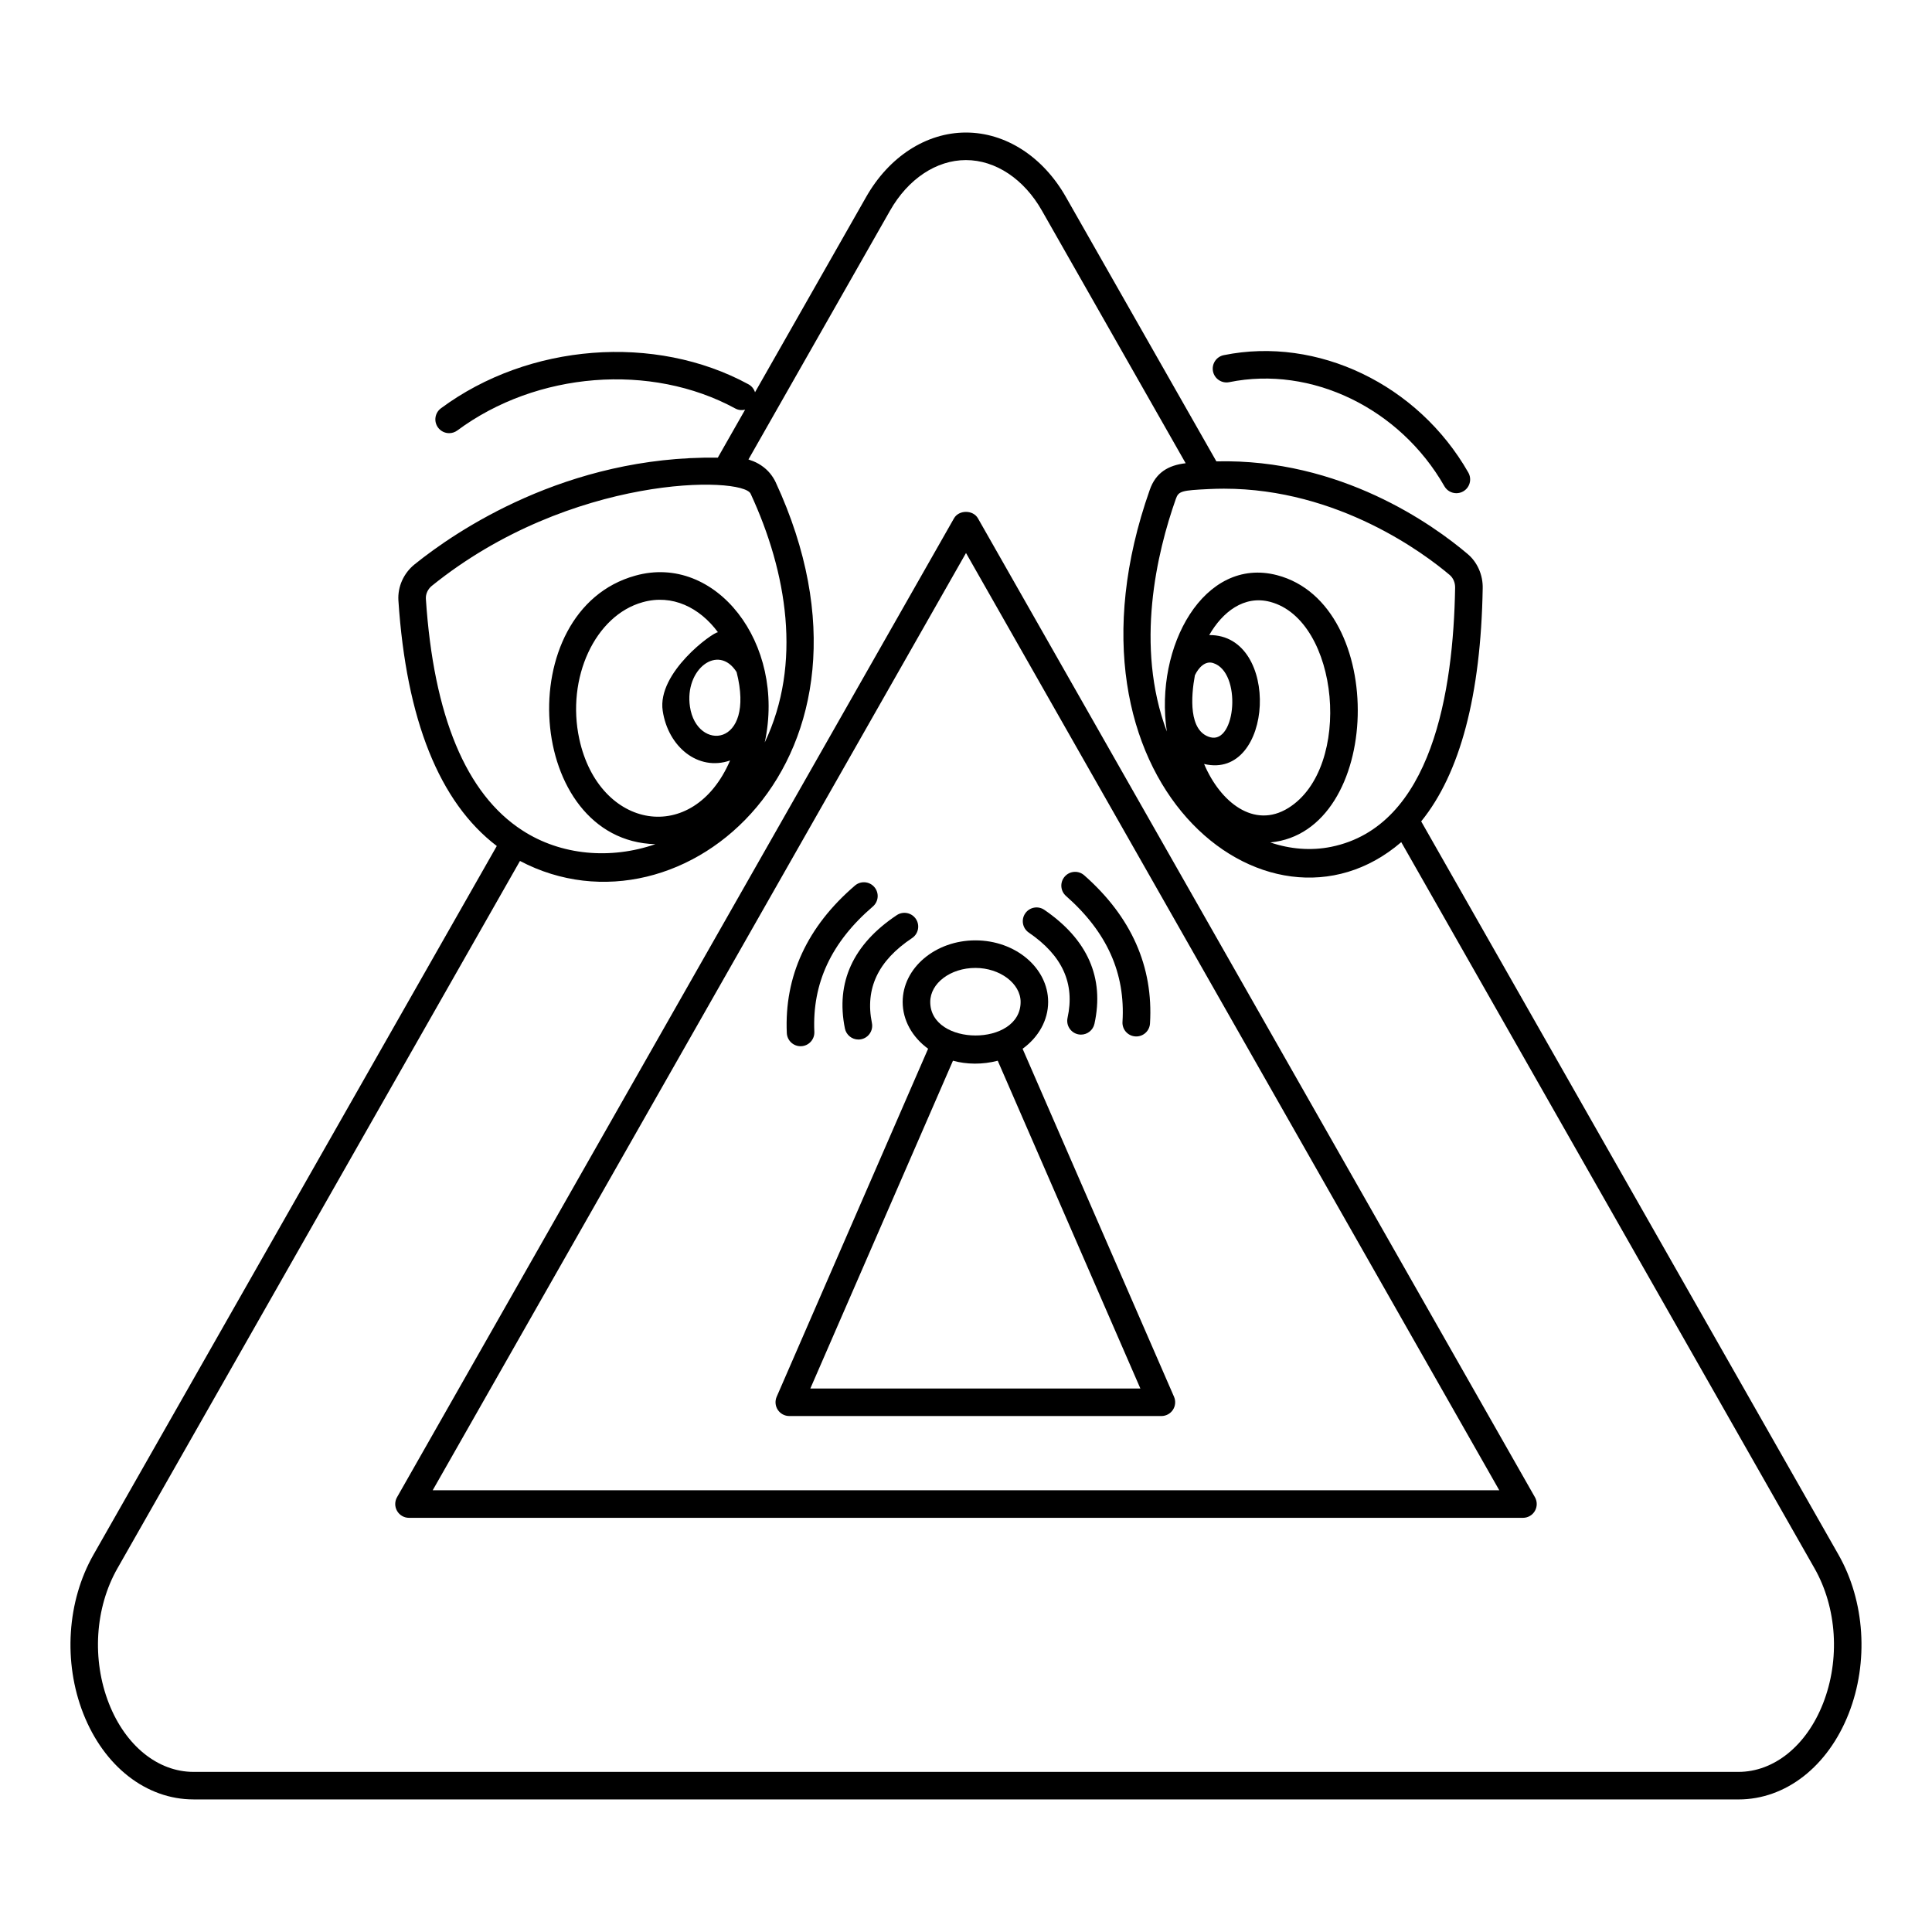 <?xml version="1.0" encoding="UTF-8"?>
<!-- Uploaded to: ICON Repo, www.svgrepo.com, Generator: ICON Repo Mixer Tools -->
<svg fill="#000000" width="800px" height="800px" version="1.1" viewBox="144 144 512 512" xmlns="http://www.w3.org/2000/svg">
 <g>
  <path d="m252.39 546.24h295.21c1.301 0 2.504-0.691 3.156-1.816 0.652-1.121 0.66-2.512 0.02-3.641l-147.61-259.42c-1.297-2.281-5.047-2.281-6.348 0l-147.6 259.42c-0.645 1.129-0.637 2.516 0.02 3.641 0.652 1.125 1.855 1.816 3.152 1.816zm147.61-255.69 141.32 248.38h-282.65z"/>
  <path d="m195.28 620.87h409.44c12.508 0 23.699-8.723 29.207-22.762 5.348-13.629 4.312-29.758-2.707-42.094l-110.59-194.34c10.332-12.734 15.82-33.477 16.301-61.742 0.094-3.543-1.418-6.969-4.027-9.148-9.141-7.742-33.645-25.309-66.551-24.516l-39.863-70.035c-6.07-10.715-15.98-17.109-26.504-17.109-10.504 0-20.398 6.398-26.465 17.105l-29.434 51.727c-0.273-0.867-0.859-1.637-1.723-2.106-24.758-13.484-58.277-10.867-81.512 6.356-1.617 1.203-1.961 3.488-0.758 5.109 0.715 0.965 1.816 1.477 2.938 1.477 0.754 0 1.516-0.234 2.172-0.719 21.027-15.59 51.32-17.98 73.672-5.812 0.824 0.449 1.738 0.516 2.586 0.312l-7.231 12.707c-40.145-0.531-69.488 19.512-80.383 28.301-2.887 2.344-4.481 5.898-4.266 9.535 2.086 31.637 10.859 53.5 26.074 65.082l-106.88 187.81c-7.019 12.332-8.059 28.461-2.707 42.094 5.512 14.039 16.703 22.762 29.211 22.762zm332.91-324.49c0.918 0.766 1.465 2.055 1.43 3.371v0.043c-0.457 27.199-6.051 63.195-32.848 68.625-5.375 1.082-10.871 0.617-16.129-1.164 29.77-2.809 31.406-63.113 1.77-70.832-19.332-5.035-32.547 18.914-29.191 41.445-8.516-22.699-2.625-47.461 2.379-61.633 0.73-2.09 1.492-2.281 8.816-2.633 1.324-0.062 2.637-0.098 3.934-0.098 30.383 0 53.316 17.348 59.84 22.875zm-62.668 23.344c7.613 2.441 6.023 21.496-0.793 19.656-5.793-1.602-5.102-10.852-4.07-16.422 0.945-1.988 2.719-3.941 4.863-3.234zm-2.422 26.738c18.477 4.422 20.418-34.344 1.355-34.16 3.516-6.121 9.223-10.613 16.113-8.816 18.383 4.789 22.039 43.961 4.859 54.637-9.109 5.664-18.066-1.582-22.328-11.66zm-206.24-43.793c-0.074-1.254 0.531-2.562 1.57-3.406 36.824-29.715 82.34-29.086 84.496-24.418 9.668 20.871 13.668 45.074 3.738 65.922 5.68-26.352-13.039-50.172-34.293-44.215-33.27 9.195-29.09 70.258 5.312 71.164-11.902 4.117-25.039 2.984-35.25-3.648-14.922-9.641-23.527-30.309-25.574-61.398zm82.348 19.438c5.086 19.992-10.59 21.137-12.359 9.184-1.508-9.91 7.492-16.875 12.359-9.184zm-19.582 10.266c1.41 9.484 9.348 16.105 17.855 13.164-9.797 22.758-34.742 18.336-39.957-5.68-3.516-16.172 4.172-32.777 16.805-36.27 7.797-2.184 15.066 1.383 19.938 7.965-1.352-0.02-16.18 10.703-14.641 20.82zm-144.5 227.25 106.67-187.46c43.191 22.734 101.55-27.402 67.758-100.38-0.391-0.844-0.895-1.602-1.461-2.305-1.332-1.645-3.309-2.922-5.188-3.508-0.191-0.059-0.363-0.16-0.559-0.207l37.516-65.93c4.758-8.398 12.273-13.41 20.113-13.41 7.859 0 15.395 5.012 20.156 13.414l38.082 66.926c-4.637 0.523-7.938 2.519-9.512 7.047-27.191 77.031 31.301 123.81 66.645 93.363l109.52 192.45c5.953 10.465 6.82 24.188 2.258 35.816-4.387 11.18-12.977 18.129-22.414 18.129h-409.43c-9.438 0-18.027-6.945-22.414-18.129-4.562-11.629-3.699-25.352 2.258-35.812z"/>
  <path d="m426.91 413.75c-0.43 1.969 0.816 3.914 2.785 4.348 0.262 0.059 0.527 0.086 0.785 0.086 1.676 0 3.188-1.164 3.562-2.871 2.668-12.184-1.801-22.34-13.281-30.195-1.668-1.141-3.938-0.711-5.074 0.953-1.137 1.664-0.711 3.938 0.953 5.074 8.906 6.09 12.27 13.484 10.27 22.605z"/>
  <path d="m441.47 414.8c-0.121 2.012 1.406 3.742 3.422 3.863 0.074 0.008 0.152 0.008 0.227 0.008 1.914 0 3.523-1.492 3.641-3.426 0.922-15.062-4.941-28.281-17.434-39.285-1.512-1.332-3.82-1.188-5.152 0.328-1.332 1.512-1.188 3.82 0.328 5.152 10.863 9.57 15.758 20.48 14.969 33.359z"/>
  <path d="m367.91 416.56c0.352 1.73 1.875 2.926 3.574 2.926 0.242 0 0.484-0.023 0.73-0.074 1.977-0.398 3.254-2.328 2.852-4.305-1.852-9.145 1.629-16.504 10.641-22.508 1.68-1.121 2.133-3.387 1.016-5.062-1.121-1.68-3.387-2.133-5.062-1.016-11.598 7.727-16.223 17.832-13.75 30.039z"/>
  <path d="m356.16 421.26c0.059 0 0.113 0 0.168-0.004 2.012-0.09 3.574-1.797 3.481-3.812-0.582-12.887 4.492-23.75 15.512-33.215 1.531-1.312 1.707-3.617 0.391-5.148-1.312-1.531-3.621-1.707-5.148-0.391-12.66 10.867-18.73 24.02-18.051 39.082 0.094 1.965 1.711 3.488 3.648 3.488z"/>
  <path d="m468.31 238.12c-1.977 0.402-3.25 2.328-2.852 4.305 0.402 1.977 2.336 3.25 4.305 2.852 21.777-4.434 45.223 6.914 57.02 27.586 0.676 1.18 1.906 1.84 3.176 1.84 0.613 0 1.234-0.152 1.805-0.48 1.75-1 2.359-3.227 1.363-4.981-13.336-23.375-39.996-36.168-64.816-31.121z"/>
  <path d="m455.13 514.16-40.133-92.227c4.231-3.059 6.773-7.566 6.773-12.41 0-9-8.648-16.316-19.277-16.316s-19.277 7.32-19.277 16.316c0 4.84 2.539 9.344 6.742 12.402l-40.133 92.234c-0.492 1.129-0.379 2.43 0.293 3.457 0.676 1.027 1.824 1.648 3.055 1.648h98.609c1.23 0 2.379-0.621 3.055-1.648 0.672-1.031 0.781-2.328 0.293-3.457zm-52.633-113.65c6.492 0 11.977 4.129 11.977 9.016 0 11.902-23.949 11.801-23.949 0 0-4.973 5.367-9.016 11.973-9.016zm-43.75 111.46 37.797-86.867c3.633 0.992 7.816 1.062 11.867 0l37.801 86.867z"/>
 </g>
</svg>